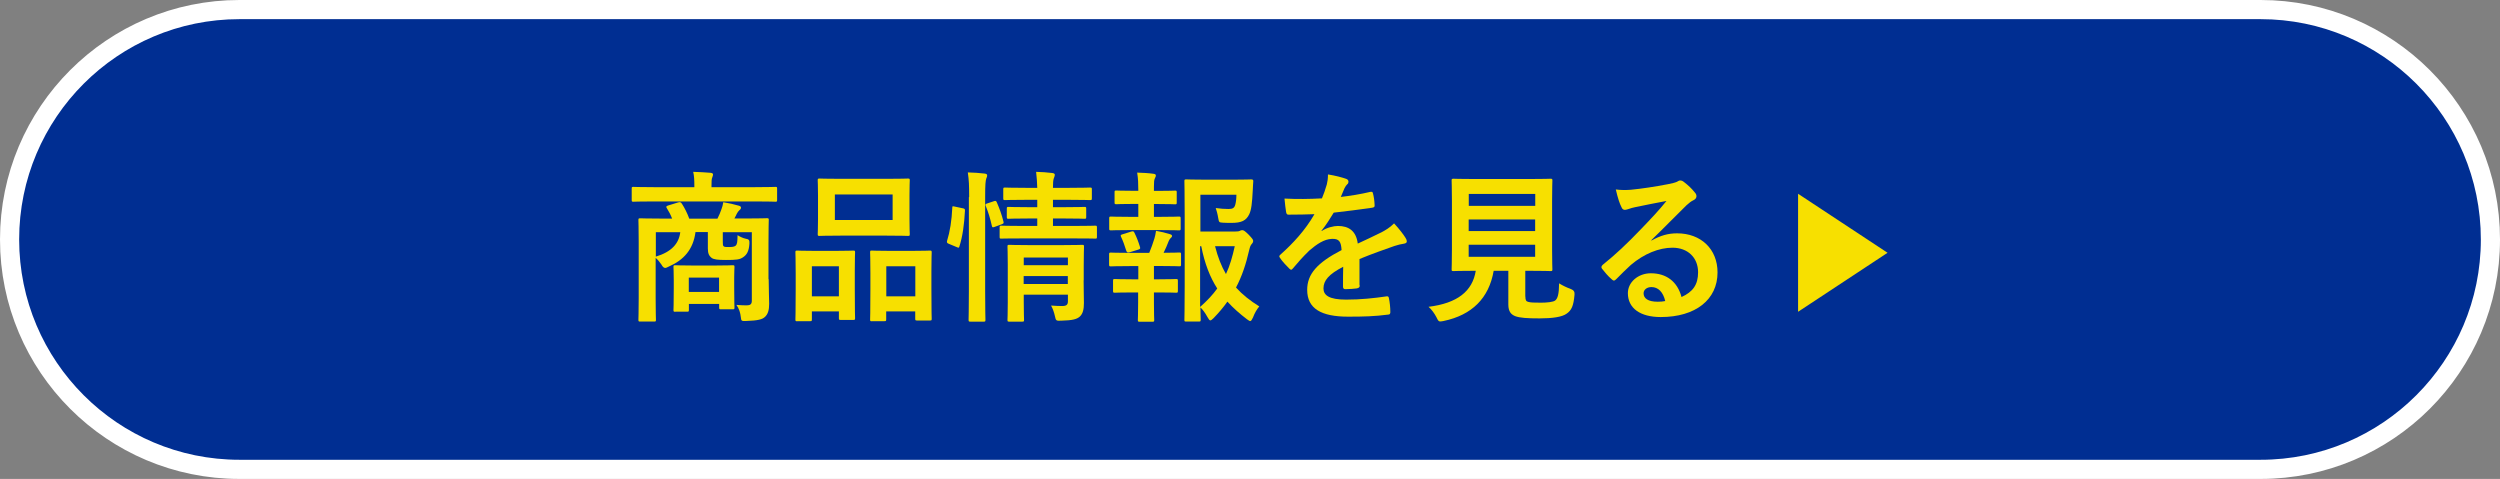 <?xml version="1.0" encoding="UTF-8"?>
<svg id="_レイヤー_2" data-name="レイヤー 2" xmlns="http://www.w3.org/2000/svg" viewBox="0 0 261 50">
  <rect x="0" y="0" width="261" height="50" fill="#808080" stroke="none"/>
  <defs>
    <style>
      .cls-1 {
        fill: #002e92;
        stroke: #fff;
        stroke-miterlimit: 10;
        stroke-width: 2px;
      }

      .cls-2 {
        fill: #f7e000;
      }
    </style>
  </defs>
  <g id="_デザイン" data-name="デザイン">
    <g>
      <path class="cls-1" d="M236,1H25C11.75,1,1,11.75,1,25s10.75,24,24,24h211c13.25,0,24-10.75,24-24S249.25,1,236,1Z"/>
      <g>
        <path class="cls-2" d="M68.24,21.03c-1.51,0-2.02.03-2.12.03-.15,0-.17-.02-.17-.19v-1.17c0-.17.02-.19.17-.19.1,0,.61.03,2.12.03h4.25v-.14c0-.61-.02-1.04-.12-1.46.63.02,1.24.05,1.82.1.17.02.25.08.25.17,0,.12-.05.2-.08.32-.07.15-.08.36-.08.87v.14h4.56c1.51,0,2.02-.03,2.12-.03.15,0,.17.02.17.19v1.17c0,.17-.02.19-.17.19-.1,0-.61-.03-2.12-.03h-10.59ZM80.25,29.15c0,1,.05,1.99.05,2.57,0,.63-.12,1.09-.46,1.38-.25.24-.71.37-1.92.41-.53.02-.53,0-.58-.41-.05-.44-.17-.87-.46-1.27.46.03.65.05,1.07.05.37,0,.54-.12.54-.48v-7.16h-3.03v.99c0,.27,0,.43.1.49.1.07.2.07.56.07.27,0,.54-.02.68-.14.17-.17.19-.39.2-1.1.27.17.56.31.85.37.34.05.41.15.39.51-.05.78-.26,1.14-.61,1.39-.39.29-.75.32-1.84.32-.87,0-1.27-.05-1.5-.22-.25-.2-.39-.44-.39-.97v-1.72h-1.29c-.24,1.82-1.22,2.91-2.79,3.6-.17.08-.27.14-.37.14-.14,0-.26-.1-.41-.37-.17-.25-.37-.49-.59-.68v4.25c0,1.43.03,2.12.03,2.21,0,.17-.02.19-.19.19h-1.45c-.17,0-.19-.02-.19-.19,0-.1.03-.78.03-2.28v-5.81c0-1.51-.03-2.19-.03-2.31,0-.17.02-.19.19-.19.12,0,.7.03,2.31.03h1.02c-.15-.39-.34-.75-.56-1.1-.1-.15-.05-.2.15-.27l1.04-.32c.22-.07.31,0,.41.17.25.39.53.92.75,1.53h2.94c.17-.34.32-.68.42-.99.08-.22.15-.43.19-.73.53.08,1.14.22,1.65.37.14.05.2.1.2.2,0,.12-.08.2-.17.27-.1.09-.2.22-.27.37-.07.15-.15.32-.25.49h1.09c1.63,0,2.21-.03,2.31-.03.17,0,.19.02.19.19,0,.1-.03.9-.03,2.45v3.72ZM68.47,24.24v2.55c1.63-.49,2.41-1.36,2.55-2.55h-2.55ZM70.5,32.55c-.17,0-.19-.02-.19-.2,0-.1.03-.44.03-2.26v-.87c0-.87-.03-1.22-.03-1.34,0-.17.02-.19.19-.19.1,0,.53.03,1.84.03h2.31c1.31,0,1.73-.03,1.84-.03.17,0,.19.02.19.19,0,.1-.03.44-.03,1.1v.97c0,1.72.03,2.04.03,2.14,0,.19-.02.2-.19.2h-1.22c-.17,0-.19-.02-.19-.2v-.36h-3.16v.61c0,.19-.02.2-.19.2h-1.22ZM71.91,30.48h3.16v-1.5h-3.16v1.5Z"/>
        <path class="cls-2" d="M83.23,33.54c-.17,0-.19-.02-.19-.2,0-.1.03-.58.03-3.18v-1.58c0-1.63-.03-2.11-.03-2.23,0-.17.02-.19.19-.19.12,0,.54.03,1.8.03h2.23c1.28,0,1.7-.03,1.82-.03.17,0,.19.02.19.19,0,.1-.03.6-.03,1.94v1.78c0,2.55.03,3.04.03,3.14,0,.17-.02.19-.19.19h-1.33c-.15,0-.17-.02-.17-.19v-.7h-2.82v.82c0,.19-.02.2-.19.2h-1.34ZM84.76,30.94h2.82v-3.14h-2.82v3.14ZM92.51,18.67c1.61,0,2.16-.03,2.28-.03.17,0,.19.02.19.19,0,.12-.03.56-.03,1.58v2.46c0,1.02.03,1.46.03,1.56,0,.19-.02.2-.19.2-.12,0-.66-.03-2.28-.03h-4.69c-1.6,0-2.16.03-2.26.03-.17,0-.19-.02-.19-.2,0-.1.03-.54.03-1.56v-2.46c0-1.02-.03-1.46-.03-1.58,0-.17.02-.19.19-.19.1,0,.66.03,2.26.03h4.69ZM87.16,22.97h6.03v-2.67h-6.03v2.67ZM91.01,33.54c-.15,0-.17-.02-.17-.19,0-.12.03-.6.03-3.2v-1.58c0-1.62-.03-2.11-.03-2.21,0-.19.02-.2.17-.2.12,0,.56.03,1.87.03h2.35c1.31,0,1.75-.03,1.85-.03.17,0,.19.02.19.2,0,.1-.03.59-.03,1.95v1.82c0,2.55.03,3.03.03,3.13,0,.19-.02.2-.19.2h-1.34c-.17,0-.19-.02-.19-.2v-.75h-3.03v.83c0,.17-.02.19-.19.19h-1.33ZM92.53,30.94h3.03v-3.14h-3.03v3.14Z"/>
        <path class="cls-2" d="M100.5,21.74c.22.05.25.08.24.27-.07,1.39-.24,2.67-.58,3.72-.05.17-.08.15-.27.07l-.82-.34c-.22-.08-.24-.17-.19-.34.29-.92.48-2.09.54-3.45,0-.17.03-.15.27-.1l.8.17ZM101.18,20.57c0-1.21-.02-1.75-.14-2.57.65.02,1.19.05,1.75.12.17.02.27.08.27.17,0,.12-.03.22-.09.34-.08.22-.12.65-.12,1.89v9.88c0,1.92.03,2.89.03,2.98,0,.19-.02.2-.19.2h-1.38c-.17,0-.19-.02-.19-.2,0-.08.03-1.05.03-2.96v-9.84ZM103.75,21.01c.19-.07.24-.05.31.1.29.66.53,1.33.7,2.02.05.17.03.2-.19.29l-.71.26c-.22.08-.27.08-.31-.1-.17-.78-.37-1.41-.63-2.06-.07-.19-.05-.22.17-.29l.66-.22ZM106.86,24.89c-1.65,0-2.21.02-2.31.02-.17,0-.19,0-.19-.19v-.97c0-.17.02-.19.19-.19.1,0,.66.03,2.31.03h1.43v-.78h-.85c-1.53,0-2.02.03-2.14.03-.17,0-.19-.02-.19-.2v-.85c0-.17.02-.19.19-.19.12,0,.61.03,2.14.03h.85v-.77h-1.12c-1.6,0-2.14.03-2.24.03-.17,0-.19-.02-.19-.19v-.92c0-.19.02-.2.19-.2.1,0,.65.03,2.24.03h1.12c-.02-.59-.05-1.07-.12-1.67.63.02,1.11.05,1.68.12.19.02.27.1.27.17,0,.17-.08.31-.12.44-.05.17-.07.44-.07.94h1.63c1.58,0,2.12-.03,2.23-.03.19,0,.2.02.2.2v.92c0,.17-.02.19-.2.19-.1,0-.65-.03-2.23-.03h-1.63v.77h1.16c1.51,0,2.02-.03,2.12-.03.17,0,.19.02.19.19v.85c0,.19-.02.2-.19.2-.1,0-.61-.03-2.12-.03h-1.16v.78h2.11c1.63,0,2.21-.03,2.29-.03.17,0,.19.02.19.19v.97c0,.19-.02.19-.19.19-.08,0-.66-.02-2.29-.02h-5.18ZM113.13,29.27c0,.85.03,1.84.03,2.36,0,.66-.1,1.12-.44,1.43-.29.25-.7.39-1.94.42-.53.02-.54.02-.66-.53-.07-.32-.22-.76-.39-1.05.39.03.85.05,1.16.05.49,0,.6-.17.6-.51v-.68h-4.61v.78c0,1.19.03,1.75.03,1.84,0,.19-.02.2-.2.2h-1.33c-.19,0-.2-.02-.2-.2,0-.08.03-.59.03-1.8v-3.98c0-1.19-.03-1.73-.03-1.84,0-.19.02-.2.2-.2.1,0,.61.03,2.11.03h3.38c1.5,0,1.99-.03,2.11-.03.17,0,.19.02.19.2,0,.1-.03.73-.03,1.99v1.51ZM106.88,26.89v.8h4.61v-.8h-4.61ZM111.48,29.65v-.83h-4.61v.83h4.61Z"/>
        <path class="cls-2" d="M118.84,22.63v-1.34h-.46c-1.31,0-1.73.03-1.83.03-.17,0-.19-.02-.19-.19v-1.07c0-.15.02-.17.19-.17.1,0,.53.03,1.83.03h.46v-.03c0-.71-.02-1.26-.12-1.87.63.02,1.19.05,1.68.12.19.02.27.08.27.17,0,.12-.05.2-.1.31-.08.15-.1.37-.1.85v.46h.37c1.31,0,1.73-.03,1.84-.03.15,0,.17.02.17.17v1.07c0,.17-.02.19-.17.19-.1,0-.53-.03-1.84-.03h-.37v1.34h.58c1.46,0,1.92-.03,2.02-.03.17,0,.19.02.19.2v1.05c0,.17-.02.19-.19.19-.1,0-.56-.03-2.02-.03h-3.06c-1.43,0-1.9.03-1.99.03-.19,0-.2-.02-.2-.19v-1.05c0-.19.02-.2.2-.2.08,0,.56.03,1.99.03h.85ZM118.84,29.17v-1.39h-.87c-1.43,0-1.9.03-1.99.03-.17,0-.19-.02-.19-.2v-1.05c0-.17.02-.19.19-.19.08,0,.56.03,1.99.03h2.01c.2-.49.39-1,.54-1.5.07-.22.12-.48.17-.8.48.08.99.2,1.43.34.17.05.24.1.24.19s-.05.15-.12.2c-.08.07-.17.2-.22.32-.19.48-.32.8-.54,1.24,1.12,0,1.53-.03,1.63-.03.17,0,.19.02.19.19v1.05c0,.19-.02.2-.19.2-.1,0-.56-.03-2.01-.03h-.63v1.39h.46c1.33,0,1.75-.03,1.85-.03.17,0,.19.02.19.19v1.05c0,.17-.02.19-.19.19-.1,0-.53-.03-1.85-.03h-.46v1.1c0,1.14.03,1.68.03,1.77,0,.17-.02.19-.19.19h-1.33c-.17,0-.19-.02-.19-.19,0-.1.03-.63.03-1.77v-1.1h-.56c-1.33,0-1.77.03-1.87.03-.17,0-.19-.02-.19-.19v-1.05c0-.17.02-.19.19-.19.1,0,.54.03,1.87.03h.56ZM117.96,26.33c-.07.02-.14.03-.19.03-.08,0-.15-.07-.19-.19-.17-.56-.34-1.02-.54-1.44-.08-.19-.05-.2.15-.27l.93-.29c.19-.05.24-.02.31.12.24.48.42.95.58,1.48.05.17.05.22-.17.29l-.88.27ZM128.96,24.17c.27,0,.39-.02.48-.07.09-.05.15-.07.26-.07s.24.05.65.46c.41.43.48.54.48.66,0,.14-.05.2-.12.29-.14.15-.2.27-.29.65-.34,1.5-.77,2.77-1.38,3.93.68.75,1.48,1.38,2.43,1.97-.25.29-.48.68-.66,1.16-.12.25-.19.37-.29.37-.07,0-.17-.07-.34-.19-.76-.58-1.43-1.17-2.04-1.84-.42.6-.9,1.16-1.44,1.72-.17.15-.25.24-.34.24-.1,0-.17-.12-.31-.36-.24-.44-.49-.77-.73-1,.02.8.03,1.24.03,1.31,0,.15-.02.17-.19.17h-1.31c-.19,0-.2-.02-.2-.17,0-.12.03-1.24.03-3.55v-7.33c0-2.33-.03-3.48-.03-3.6,0-.17.02-.19.2-.19.1,0,.76.03,2.11.03h2.74c1.36,0,1.82-.03,1.92-.03.17,0,.24.05.22.22-.03.32-.03.58-.05.87-.07,1.41-.15,2.09-.37,2.55-.32.66-.8.9-1.85.9-.29,0-.59,0-.9-.02-.39-.03-.41-.03-.48-.44-.08-.49-.19-.87-.27-1.09.49.07.92.1,1.33.1.44,0,.61-.1.71-.44.08-.29.12-.66.12-1.05h-3.76v3.84h3.65ZM125.3,32.04c.71-.63,1.31-1.26,1.78-1.92-.75-1.17-1.31-2.58-1.67-4.42h-.12v6.34ZM126.85,25.7c.29,1.14.66,2.09,1.14,2.91.41-.87.68-1.82.92-2.91h-2.06Z"/>
        <path class="cls-2" d="M141.96,29.8c0,.19-.1.27-.32.31-.22.03-.73.08-1.21.08-.15,0-.22-.1-.22-.27,0-.61,0-1.46.02-2.07-1.51.78-2.06,1.44-2.06,2.26,0,.71.58,1.17,2.36,1.17,1.56,0,2.92-.15,4.23-.34.15-.02.22.03.24.19.09.39.15.99.15,1.39.02.2-.05.32-.19.32-1.46.19-2.57.22-4.22.22-2.79,0-4.27-.83-4.27-2.8,0-1.63,1.02-2.82,3.59-4.15-.05-.87-.25-1.21-1.02-1.17-.8.03-1.56.54-2.35,1.22-.73.71-1.16,1.21-1.7,1.85-.08.1-.14.15-.2.15-.05,0-.12-.05-.19-.12-.24-.24-.75-.76-.97-1.12-.05-.07-.07-.12-.07-.15,0-.07.03-.12.12-.19,1.31-1.17,2.57-2.52,3.55-4.22-.8.03-1.72.05-2.72.05-.15,0-.2-.08-.24-.27-.05-.27-.12-.9-.17-1.41,1.29.07,2.62.05,3.91-.02.19-.46.34-.87.51-1.46.07-.29.12-.58.12-1.04.75.12,1.5.31,1.94.48.14.05.2.17.2.29,0,.08-.03.19-.12.25-.1.09-.2.24-.29.41-.1.24-.19.46-.39.92,1.04-.12,2.07-.29,3.09-.53.19-.03.24.02.27.17.09.34.15.73.17,1.22.02.17-.05.24-.29.27-1.28.19-2.74.37-3.98.51-.39.63-.77,1.26-1.28,1.89l.02.03c.54-.36,1.24-.53,1.7-.53,1.12,0,1.9.51,2.07,1.84.66-.31,1.63-.75,2.5-1.19.32-.17.87-.48,1.29-.92.56.6,1,1.19,1.19,1.5.1.15.14.27.14.37,0,.14-.08.2-.25.24-.36.05-.7.14-1.04.25-1.1.39-2.21.77-3.65,1.36v2.74Z"/>
        <path class="cls-2" d="M159.25,30.96c0,.39.08.51.31.56.22.07.66.08,1.33.08.61,0,1.26-.07,1.46-.22.27-.2.41-.66.42-1.8.34.22.8.44,1.24.6q.42.15.37.58c-.1,1.19-.32,1.63-.8,1.97-.48.37-1.53.51-2.84.51s-2.07-.05-2.57-.24c-.39-.17-.7-.44-.7-1.21v-3.52h-1.53c-.49,2.87-2.28,4.62-5.22,5.24-.17.03-.27.05-.36.05-.17,0-.22-.08-.39-.43-.22-.42-.51-.82-.83-1.1,3.01-.37,4.59-1.63,4.93-3.76h-.03c-1.65,0-2.19.03-2.29.03-.19,0-.2-.02-.2-.19,0-.12.03-.75.03-2.07v-5.08c0-1.36-.03-1.99-.03-2.11,0-.17.02-.19.2-.19.1,0,.68.03,2.33.03h5.47c1.63,0,2.21-.03,2.33-.03.17,0,.19.02.19.19,0,.12-.03.75-.03,2.11v5.08c0,1.33.03,1.97.03,2.07,0,.17-.02.19-.19.19-.12,0-.7-.03-2.33-.03h-.31v2.69ZM153.34,20.25v1.24h6.94v-1.24h-6.94ZM160.27,24.12v-1.21h-6.94v1.21h6.94ZM160.27,25.55h-6.94v1.26h6.94v-1.26Z"/>
        <path class="cls-2" d="M172.39,25.13c.95-.54,1.75-.77,2.7-.77,2.48,0,4.22,1.63,4.22,4.08,0,2.84-2.29,4.66-5.93,4.66-2.14,0-3.43-.92-3.43-2.5,0-1.14,1.07-2.07,2.4-2.07,1.6,0,2.77.85,3.2,2.48,1.19-.54,1.73-1.29,1.73-2.58,0-1.55-1.09-2.57-2.67-2.57-1.41,0-2.97.63-4.35,1.8-.49.44-.97.93-1.48,1.44-.12.12-.2.19-.29.19-.07,0-.15-.05-.25-.15-.36-.31-.73-.75-1-1.1-.1-.14-.05-.26.08-.39,1.33-1.07,2.5-2.16,4.03-3.76,1.05-1.09,1.85-1.94,2.63-2.91-1.02.19-2.23.43-3.28.65-.22.05-.44.1-.71.2-.09.03-.26.08-.34.08-.17,0-.29-.08-.37-.29-.2-.39-.36-.87-.59-1.84.51.07,1.07.07,1.58.03,1.04-.1,2.53-.32,3.86-.58.42-.08.77-.17.94-.25.08-.05.24-.14.32-.14.17,0,.27.05.39.14.51.39.85.73,1.14,1.09.14.15.19.27.19.41,0,.17-.1.32-.29.41-.29.14-.42.25-.75.54-1.24,1.21-2.38,2.4-3.67,3.64l.02.05ZM172.41,29.97c-.49,0-.82.29-.82.65,0,.53.46.88,1.48.88.31,0,.53-.02.78-.07-.22-.94-.73-1.46-1.44-1.46Z"/>
        <path class="cls-2" d="M187.72,32.55v-12.32l9.34,6.16-9.34,6.16Z"/>
      </g>
    </g>
  </g>
</svg>
